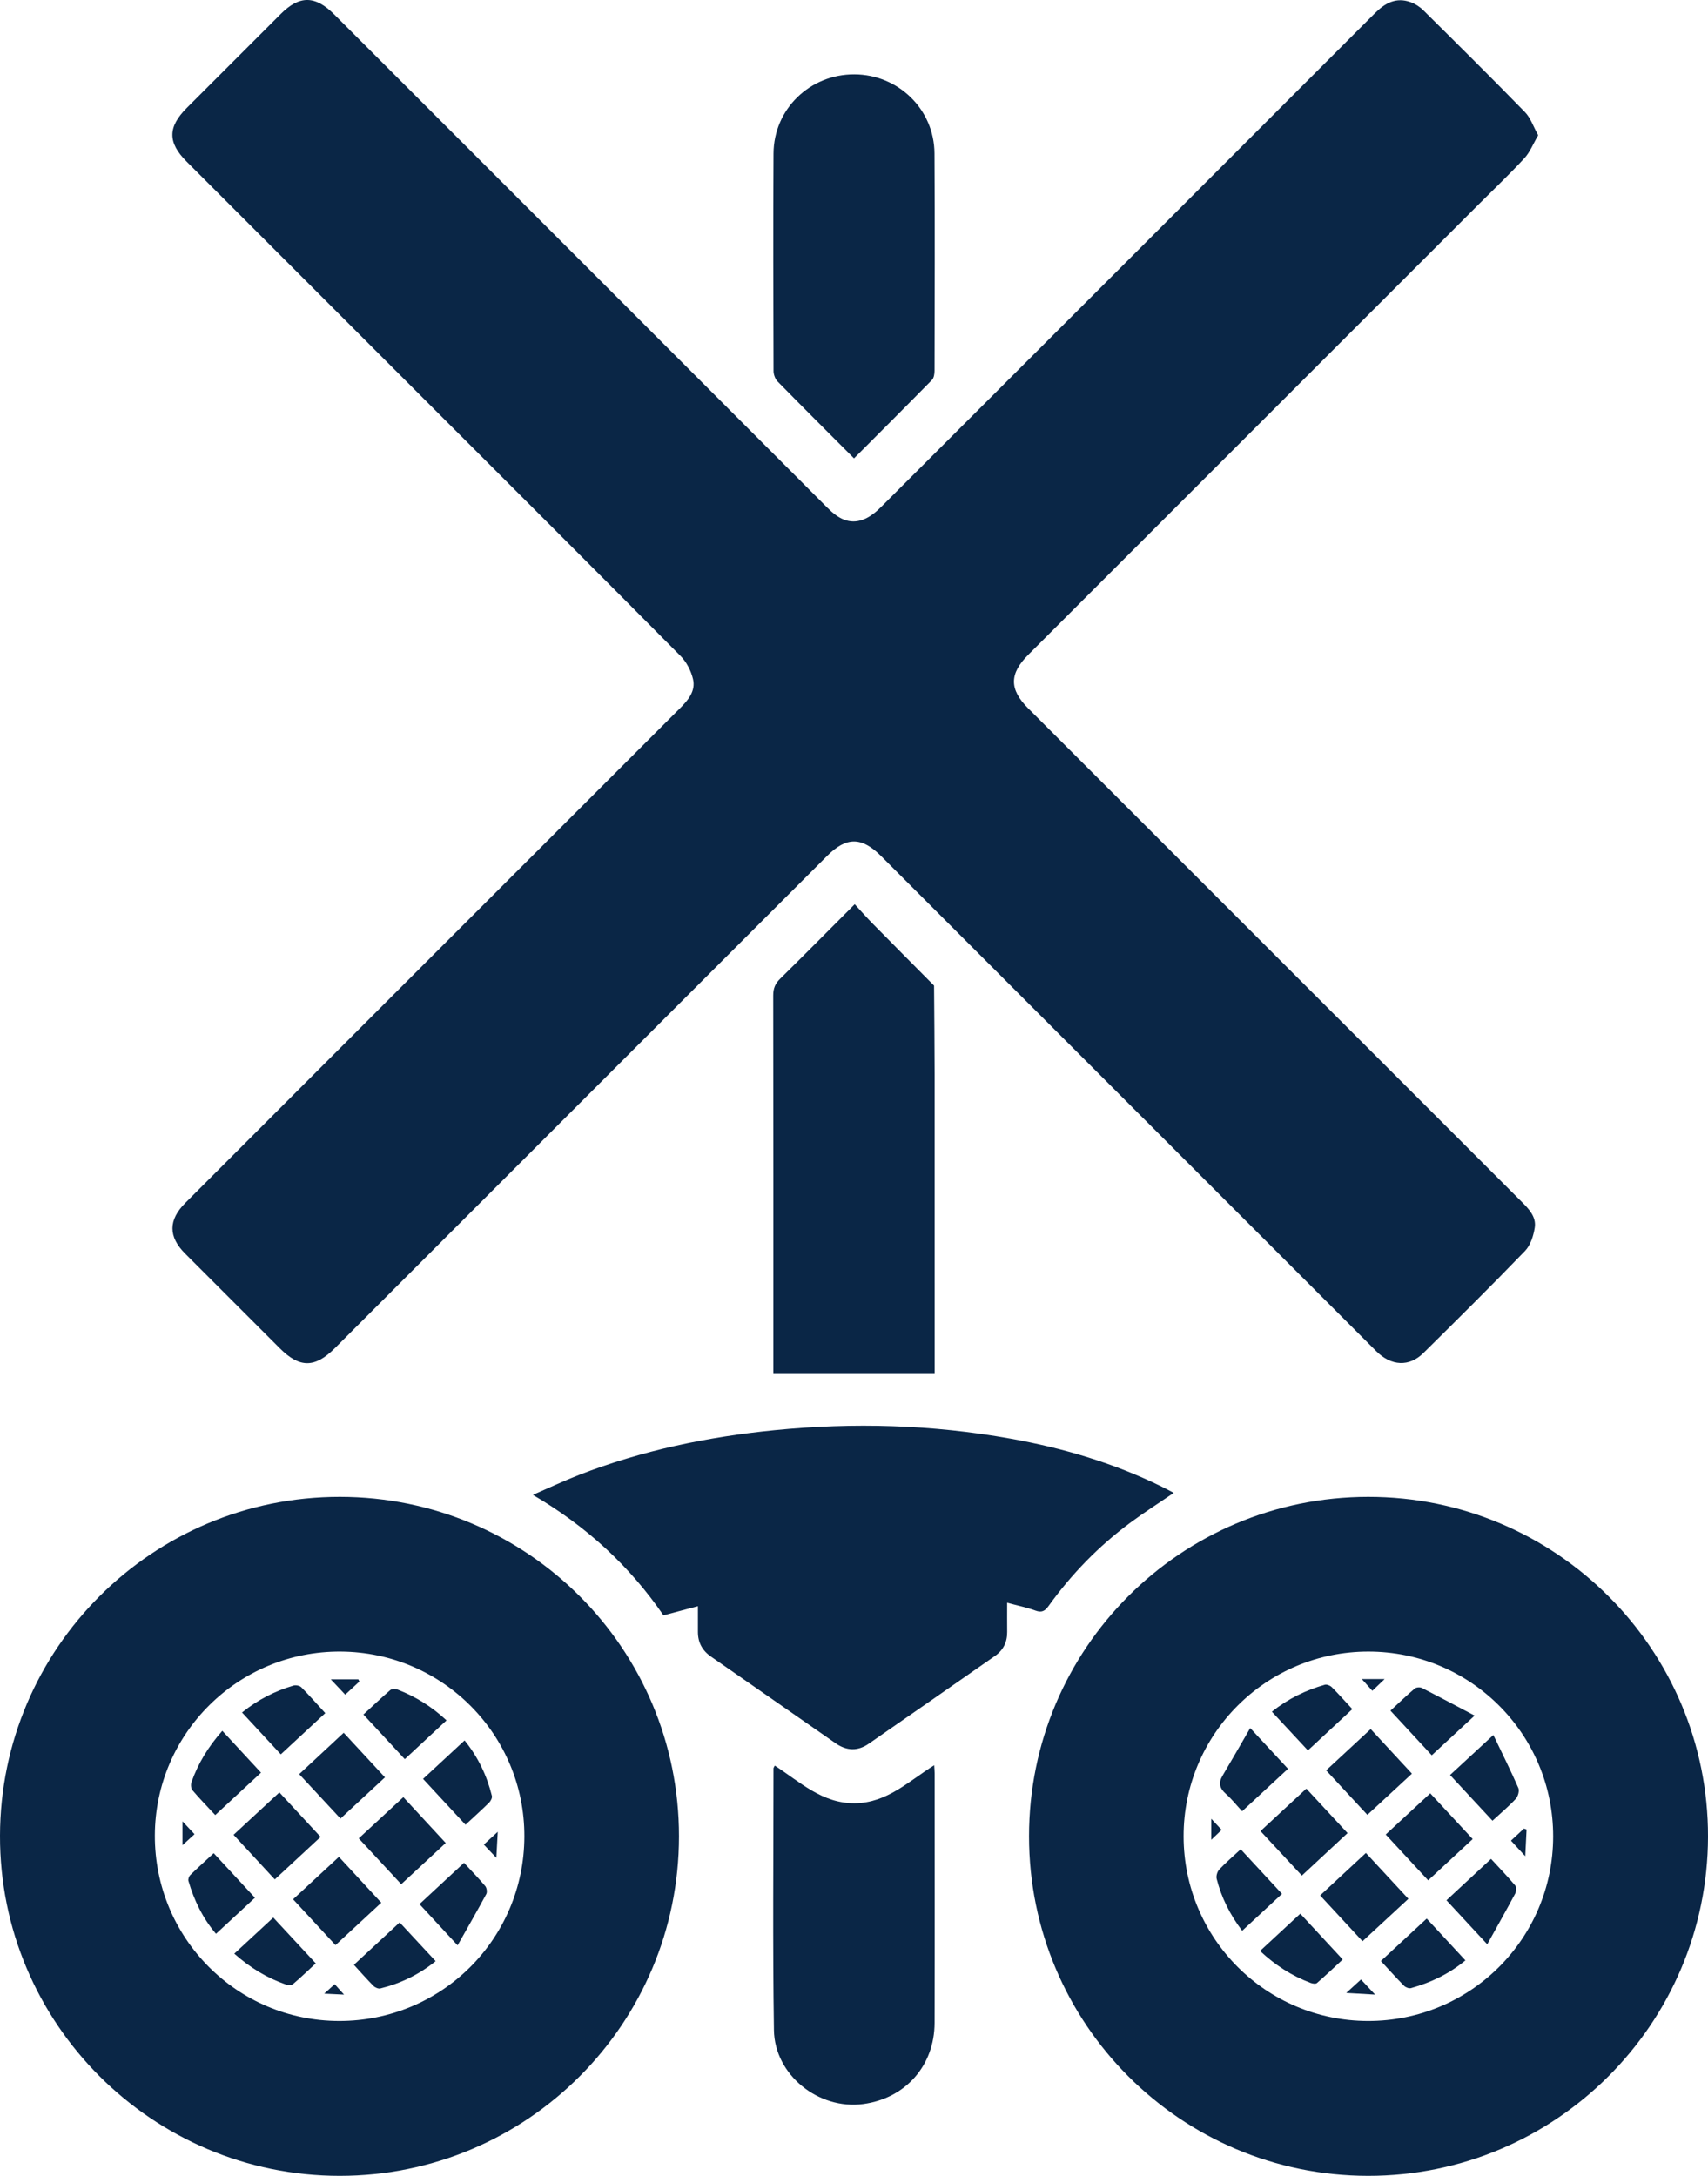 <?xml version="1.0" encoding="UTF-8"?>
<svg id="Layer_2" xmlns="http://www.w3.org/2000/svg" viewBox="0 0 302.221 385">
  <defs>
    <style>
      .cls-1 {
        fill: #0a2646;
      }
    </style>
  </defs>
  <g id="Layer_1-2" data-name="Layer_1">
    <g>
      <path class="cls-1" d="M272.169,23.936c-.89,1.519-1.447,2.987-2.435,4.057-2.618,2.834-5.421,5.497-8.151,8.227-26.546,26.546-53.092,53.092-79.639,79.638-3.365,3.365-3.371,6.122-.015,9.479,29.107,29.109,58.214,58.22,87.331,87.319,1.296,1.295,2.607,2.677,2.304,4.584-.228,1.438-.753,3.1-1.722,4.105-5.896,6.113-11.934,12.09-17.975,18.061-2.521,2.491-5.692,2.329-8.349-.325-14.035-14.023-28.061-28.056-42.09-42.085-15.163-15.163-30.326-30.327-45.49-45.489-3.477-3.477-6.158-3.487-9.598-.047-29.024,29.024-58.049,58.048-87.073,87.072-3.547,3.547-6.236,3.559-9.752.045-5.587-5.585-11.177-11.169-16.758-16.761-3.002-3.008-2.986-5.944.037-8.968,29.147-29.154,58.292-58.309,87.453-87.449,1.486-1.485,2.891-3.083,2.373-5.255-.349-1.463-1.152-3.018-2.206-4.081-14.473-14.593-29.026-29.107-43.559-43.64-14.617-14.617-29.235-29.234-43.851-43.852-3.348-3.348-3.335-6.093.044-9.474,5.543-5.546,11.087-11.091,16.634-16.633,3.316-3.314,6.084-3.289,9.463.09,29.108,29.107,58.219,58.21,87.31,87.335,1.811,1.813,3.796,3.004,6.343,2.025,1.165-.448,2.236-1.338,3.138-2.239,29.13-29.087,58.239-58.194,87.329-87.321,1.82-1.822,3.779-2.909,6.355-1.966.807.295,1.606.807,2.217,1.412,6.035,5.977,12.071,11.955,17.998,18.04,1.002,1.028,1.484,2.563,2.334,4.095Z"/>
      <path class="cls-1" d="M120.142,324.928c-.01,33.183-26.865,60.062-60.017,60.072C26.928,385.01-.075,357.98 0,324.816c.075-33.155,26.986-59.981,60.147-59.957,33.186.025,60.005,26.876,59.995,60.069ZM92.784,324.975c.056-18.004-14.462-32.627-32.502-32.739-18.091-.112-32.833,14.475-32.882,32.534-.049,18.127,14.515,32.798,32.588,32.828,18.135.03,32.739-14.497,32.796-32.624Z"/>
      <path class="cls-1" d="M182.08,324.921c-.003-33.19,26.817-60.037,60-60.062,33.235-.024,60.211,26.953,60.142,60.145-.069,33.146-27.002,60.016-60.136,59.996-33.154-.02-60.003-26.902-60.006-60.079ZM242.123,292.236c-18.098-.001-32.73,14.649-32.691,32.73.039,18.035,14.588,32.595,32.609,32.633,18.107.038,32.762-14.555,32.781-32.642.019-18.097-14.594-32.72-32.7-32.721Z"/>
      <path class="cls-1" d="M178.21,283.602c0,1.952-.014,3.551.004,5.15.02,1.8-.682,3.23-2.155,4.256-7.451,5.191-14.899,10.384-22.367,15.549-1.922,1.329-3.899,1.249-5.81-.08-7.359-5.115-14.706-10.245-22.072-15.349-1.543-1.069-2.316-2.495-2.318-4.357-.002-1.415-0-2.829-0-4.563-2.136.567-4.045,1.073-6.097,1.617-5.967-8.701-13.582-15.732-23.107-21.318,2.931-1.271,5.531-2.502,8.205-3.54,11.135-4.322,22.713-6.731,34.574-7.906,13.965-1.384,27.867-.984,41.687,1.485,9.321,1.665,18.339,4.331,26.861,8.532.676.333,1.339.694,2.075,1.077-2.686,1.837-5.277,3.488-7.737,5.314-5.57,4.135-10.359,9.066-14.407,14.697-.654.91-1.209,1.231-2.335.821-1.545-.564-3.175-.893-5.002-1.386Z"/>
      <path class="cls-1" d="M151.237,160c1.136,1.232,2.105,2.343,3.138,3.393,3.622,3.681,7.266,7.341,10.902,11.008.034,5.219.094,10.439.098,15.658.013,16.924.005,33.848.005,50.773,0,.703,0,1.406,0,2.288h-28.537v-1.617c0-21.794.01-43.587-.027-65.381-.002-1.234.36-2.087,1.23-2.943,4.316-4.245,8.572-8.552,13.191-13.179Z"/>
      <path class="cls-1" d="M151.113,81.104c-4.657-4.669-9.117-9.109-13.519-13.606-.432-.441-.718-1.228-.72-1.855-.039-12.827-.081-25.655-.004-38.481.047-7.87,6.442-14.034,14.309-14.006,7.767.028,14.121,6.185,14.172,13.969.084,12.827.032,25.654.01,38.481-.001.548-.105,1.264-.451,1.617-4.524,4.612-9.1,9.173-13.797,13.881Z"/>
      <path class="cls-1" d="M137.091,312.414c4.498,2.905,8.383,6.714,14.179,6.658,5.675-.056,9.485-3.874,14.027-6.721.038.635.082,1.025.082,1.415.003,14.725.03,29.45-.01,44.175-.02,7.58-5.171,13.361-12.648,14.359-7.855,1.048-15.657-5.131-15.778-13.09-.235-15.434-.079-30.874-.078-46.311,0-.099.088-.197.226-.485Z"/>
      <path class="cls-1" d="M67.469,336.673c-2.743,2.539-5.384,4.983-8.106,7.503-2.543-2.748-4.986-5.387-7.505-8.108,2.754-2.55,5.392-4.992,8.109-7.508,2.545,2.752,4.987,5.394,7.502,8.113Z"/>
      <path class="cls-1" d="M71.368,317.994c2.553,2.761,4.963,5.368,7.5,8.111-2.601,2.409-5.151,4.772-7.873,7.294-2.508-2.704-4.979-5.368-7.519-8.107,2.647-2.447,5.205-4.812,7.893-7.298Z"/>
      <path class="cls-1" d="M48.623,332.55c-2.48-2.683-4.844-5.24-7.296-7.892,2.721-2.519,5.354-4.957,8.105-7.504,2.429,2.622,4.796,5.176,7.299,7.878-2.675,2.481-5.307,4.92-8.109,7.518Z"/>
      <path class="cls-1" d="M60.814,306.601c2.48,2.679,4.845,5.235,7.304,7.891-2.646,2.452-5.191,4.81-7.872,7.294-2.457-2.645-4.821-5.19-7.304-7.863,2.621-2.438,5.165-4.804,7.873-7.323Z"/>
      <path class="cls-1" d="M46.185,313.658c-2.739,2.538-5.366,4.972-8.1,7.505-1.434-1.542-2.79-2.93-4.043-4.407-.26-.306-.307-.999-.162-1.412,1.17-3.325,2.977-6.278,5.454-9.088,2.296,2.481,4.515,4.879,6.85,7.402Z"/>
      <path class="cls-1" d="M82.368,322.874c-2.564-2.769-4.968-5.365-7.512-8.112,2.481-2.298,4.856-4.498,7.348-6.806,2.393,2.956,3.95,6.226,4.832,9.821.083.34-.2.896-.485,1.178-1.305,1.289-2.672,2.515-4.183,3.919Z"/>
      <path class="cls-1" d="M42.825,303.013c2.865-2.307,5.857-3.805,9.117-4.766.404-.119,1.088.021,1.374.309,1.414,1.421,2.737,2.932,4.237,4.569-2.64,2.448-5.214,4.835-7.867,7.295-2.308-2.492-4.51-4.869-6.861-7.407Z"/>
      <path class="cls-1" d="M71.625,311.268c-2.451-2.644-4.81-5.189-7.318-7.895,1.619-1.491,3.147-2.947,4.746-4.32.266-.228.903-.243,1.27-.101,3.168,1.227,6.019,2.974,8.687,5.455-2.475,2.3-4.875,4.53-7.385,6.862Z"/>
      <path class="cls-1" d="M62.621,347.663c2.715-2.516,5.357-4.965,8.096-7.503,2.127,2.29,4.176,4.497,6.365,6.855-2.962,2.385-6.206,3.949-9.785,4.829-.354.087-.931-.163-1.213-.447-1.163-1.171-2.253-2.414-3.463-3.733Z"/>
      <path class="cls-1" d="M45.113,335.793c-2.36,2.184-4.564,4.225-6.894,6.382-2.375-2.8-3.883-5.95-4.879-9.365-.087-.298.104-.815.343-1.048,1.304-1.276,2.664-2.495,4.132-3.852,2.426,2.621,4.78,5.163,7.298,7.883Z"/>
      <path class="cls-1" d="M55.87,347.405c-1.379,1.274-2.651,2.508-4.002,3.649-.267.225-.883.235-1.256.106-3.342-1.156-6.311-2.951-9.155-5.47,2.324-2.151,4.56-4.22,6.899-6.386,2.513,2.709,4.965,5.354,7.514,8.101Z"/>
      <path class="cls-1" d="M80.969,344.216c-2.559-2.767-4.596-4.969-6.745-7.293,2.662-2.47,5.21-4.833,7.878-7.308,1.312,1.418,2.588,2.721,3.756,4.114.265.316.376,1.061.188,1.41-1.583,2.944-3.252,5.842-5.078,9.077Z"/>
      <path class="cls-1" d="M61.083,299.858c-.848-.9-1.602-1.7-2.547-2.703h4.873c.061.127.123.254.184.38-.784.725-1.567,1.45-2.511,2.323Z"/>
      <path class="cls-1" d="M34.421,324.551c-.602.549-1.238,1.128-2.129,1.94v-4.216c.758.81,1.361,1.455,2.129,2.276Z"/>
      <path class="cls-1" d="M87.825,328.731c-1.002-1.061-1.56-1.651-2.216-2.346.755-.692,1.426-1.306,2.465-2.259-.09,1.662-.157,2.887-.25,4.605Z"/>
      <path class="cls-1" d="M60.876,352.935c-1.388-.067-2.294-.111-3.51-.17.731-.66,1.215-1.097,1.855-1.675.409.457.897,1,1.655,1.845Z"/>
      <path class="cls-1" d="M249.206,335.987c-2.81,2.597-5.413,5.002-8.116,7.501-2.528-2.73-4.968-5.366-7.501-8.101,2.719-2.525,5.314-4.934,8.098-7.519,2.504,2.704,4.976,5.373,7.52,8.119Z"/>
      <path class="cls-1" d="M231.147,316.485c2.469,2.664,4.8,5.178,7.294,7.87-2.662,2.475-5.286,4.915-8.084,7.516-2.425-2.609-4.815-5.18-7.32-7.874,2.717-2.517,5.35-4.955,8.11-7.511Z"/>
      <path class="cls-1" d="M245.193,324.605c2.626-2.428,5.179-4.79,7.88-7.288,2.534,2.73,4.975,5.359,7.511,8.091-2.646,2.454-5.201,4.823-7.878,7.306-2.529-2.73-4.977-5.372-7.513-8.109Z"/>
      <path class="cls-1" d="M241.948,321.124c-2.486-2.683-4.844-5.227-7.296-7.873,2.67-2.473,5.219-4.834,7.883-7.301,2.436,2.632,4.796,5.182,7.298,7.886-2.641,2.441-5.214,4.819-7.885,7.288Z"/>
      <path class="cls-1" d="M244.339,346.989c2.714-2.514,5.354-4.959,8.105-7.508,2.315,2.499,4.519,4.879,6.851,7.397-2.918,2.41-6.135,3.935-9.628,4.907-.352.098-.948-.127-1.224-.406-1.373-1.389-2.676-2.847-4.104-4.39Z"/>
      <path class="cls-1" d="M264.242,306.996c1.642,3.433,3.113,6.374,4.424,9.384.216.496-.063,1.487-.467,1.922-1.234,1.332-2.641,2.505-4.114,3.862-2.531-2.727-4.964-5.348-7.508-8.088,2.468-2.28,4.835-4.466,7.665-7.08Z"/>
      <path class="cls-1" d="M263.159,344.03c-2.683-2.895-4.892-5.278-7.217-7.787,2.605-2.419,5.155-4.787,7.887-7.324,1.474,1.6,2.936,3.115,4.288,4.723.239.284.186,1.046-.021,1.434-1.547,2.902-3.167,5.766-4.937,8.954Z"/>
      <path class="cls-1" d="M222.959,345.208c2.401-2.223,4.727-4.377,7.12-6.593,2.502,2.7,4.914,5.303,7.508,8.103-1.546,1.43-3.024,2.839-4.567,4.174-.214.185-.785.099-1.128-.031-3.305-1.249-6.224-3.115-8.934-5.653Z"/>
      <path class="cls-1" d="M260.928,303.562c-2.841,2.63-5.135,4.753-7.586,7.021-2.434-2.629-4.814-5.198-7.31-7.894,1.505-1.387,2.861-2.691,4.291-3.909.267-.227.918-.282,1.241-.119,3.028,1.537,6.022,3.139,9.364,4.9Z"/>
      <path class="cls-1" d="M219.789,320.489c-1.098-1.19-1.911-2.225-2.881-3.082-1.095-.967-1.347-1.925-.588-3.204,1.612-2.718,3.176-5.464,4.897-8.435,2.44,2.63,4.487,4.836,6.689,7.21-2.722,2.519-5.393,4.991-8.117,7.511Z"/>
      <path class="cls-1" d="M219.795,341.636c-2.178-2.872-3.671-5.88-4.51-9.187-.125-.492.101-1.272.454-1.648,1.133-1.208,2.401-2.29,3.795-3.586,2.397,2.589,4.758,5.139,7.307,7.893-2.352,2.179-4.666,4.324-7.045,6.529Z"/>
      <path class="cls-1" d="M225.055,302.874c2.875-2.305,5.991-3.801,9.366-4.771.347-.1.94.139,1.22.418,1.212,1.211,2.349,2.495,3.646,3.895-2.61,2.428-5.151,4.791-7.859,7.31-2.124-2.284-4.199-4.515-6.372-6.852Z"/>
      <path class="cls-1" d="M270.119,323.718c-.07,1.419-.141,2.838-.234,4.725-1.023-1.113-1.723-1.875-2.529-2.751.803-.747,1.551-1.442,2.298-2.137.155.054.31.109.465.163Z"/>
      <path class="cls-1" d="M238.208,352.637c1.112-1.013,1.795-1.635,2.61-2.377.737.788,1.425,1.525,2.498,2.673-1.887-.109-3.241-.188-5.108-.296Z"/>
      <path class="cls-1" d="M240.968,297.098h4.033c-.876.838-1.444,1.382-2.172,2.078-.616-.688-1.182-1.321-1.861-2.078Z"/>
      <path class="cls-1" d="M214.326,325.544v-3.727c.71.76,1.194,1.28,1.837,1.968-.519.497-1.075,1.029-1.837,1.758Z"/>
    </g>
  </g>
</svg>